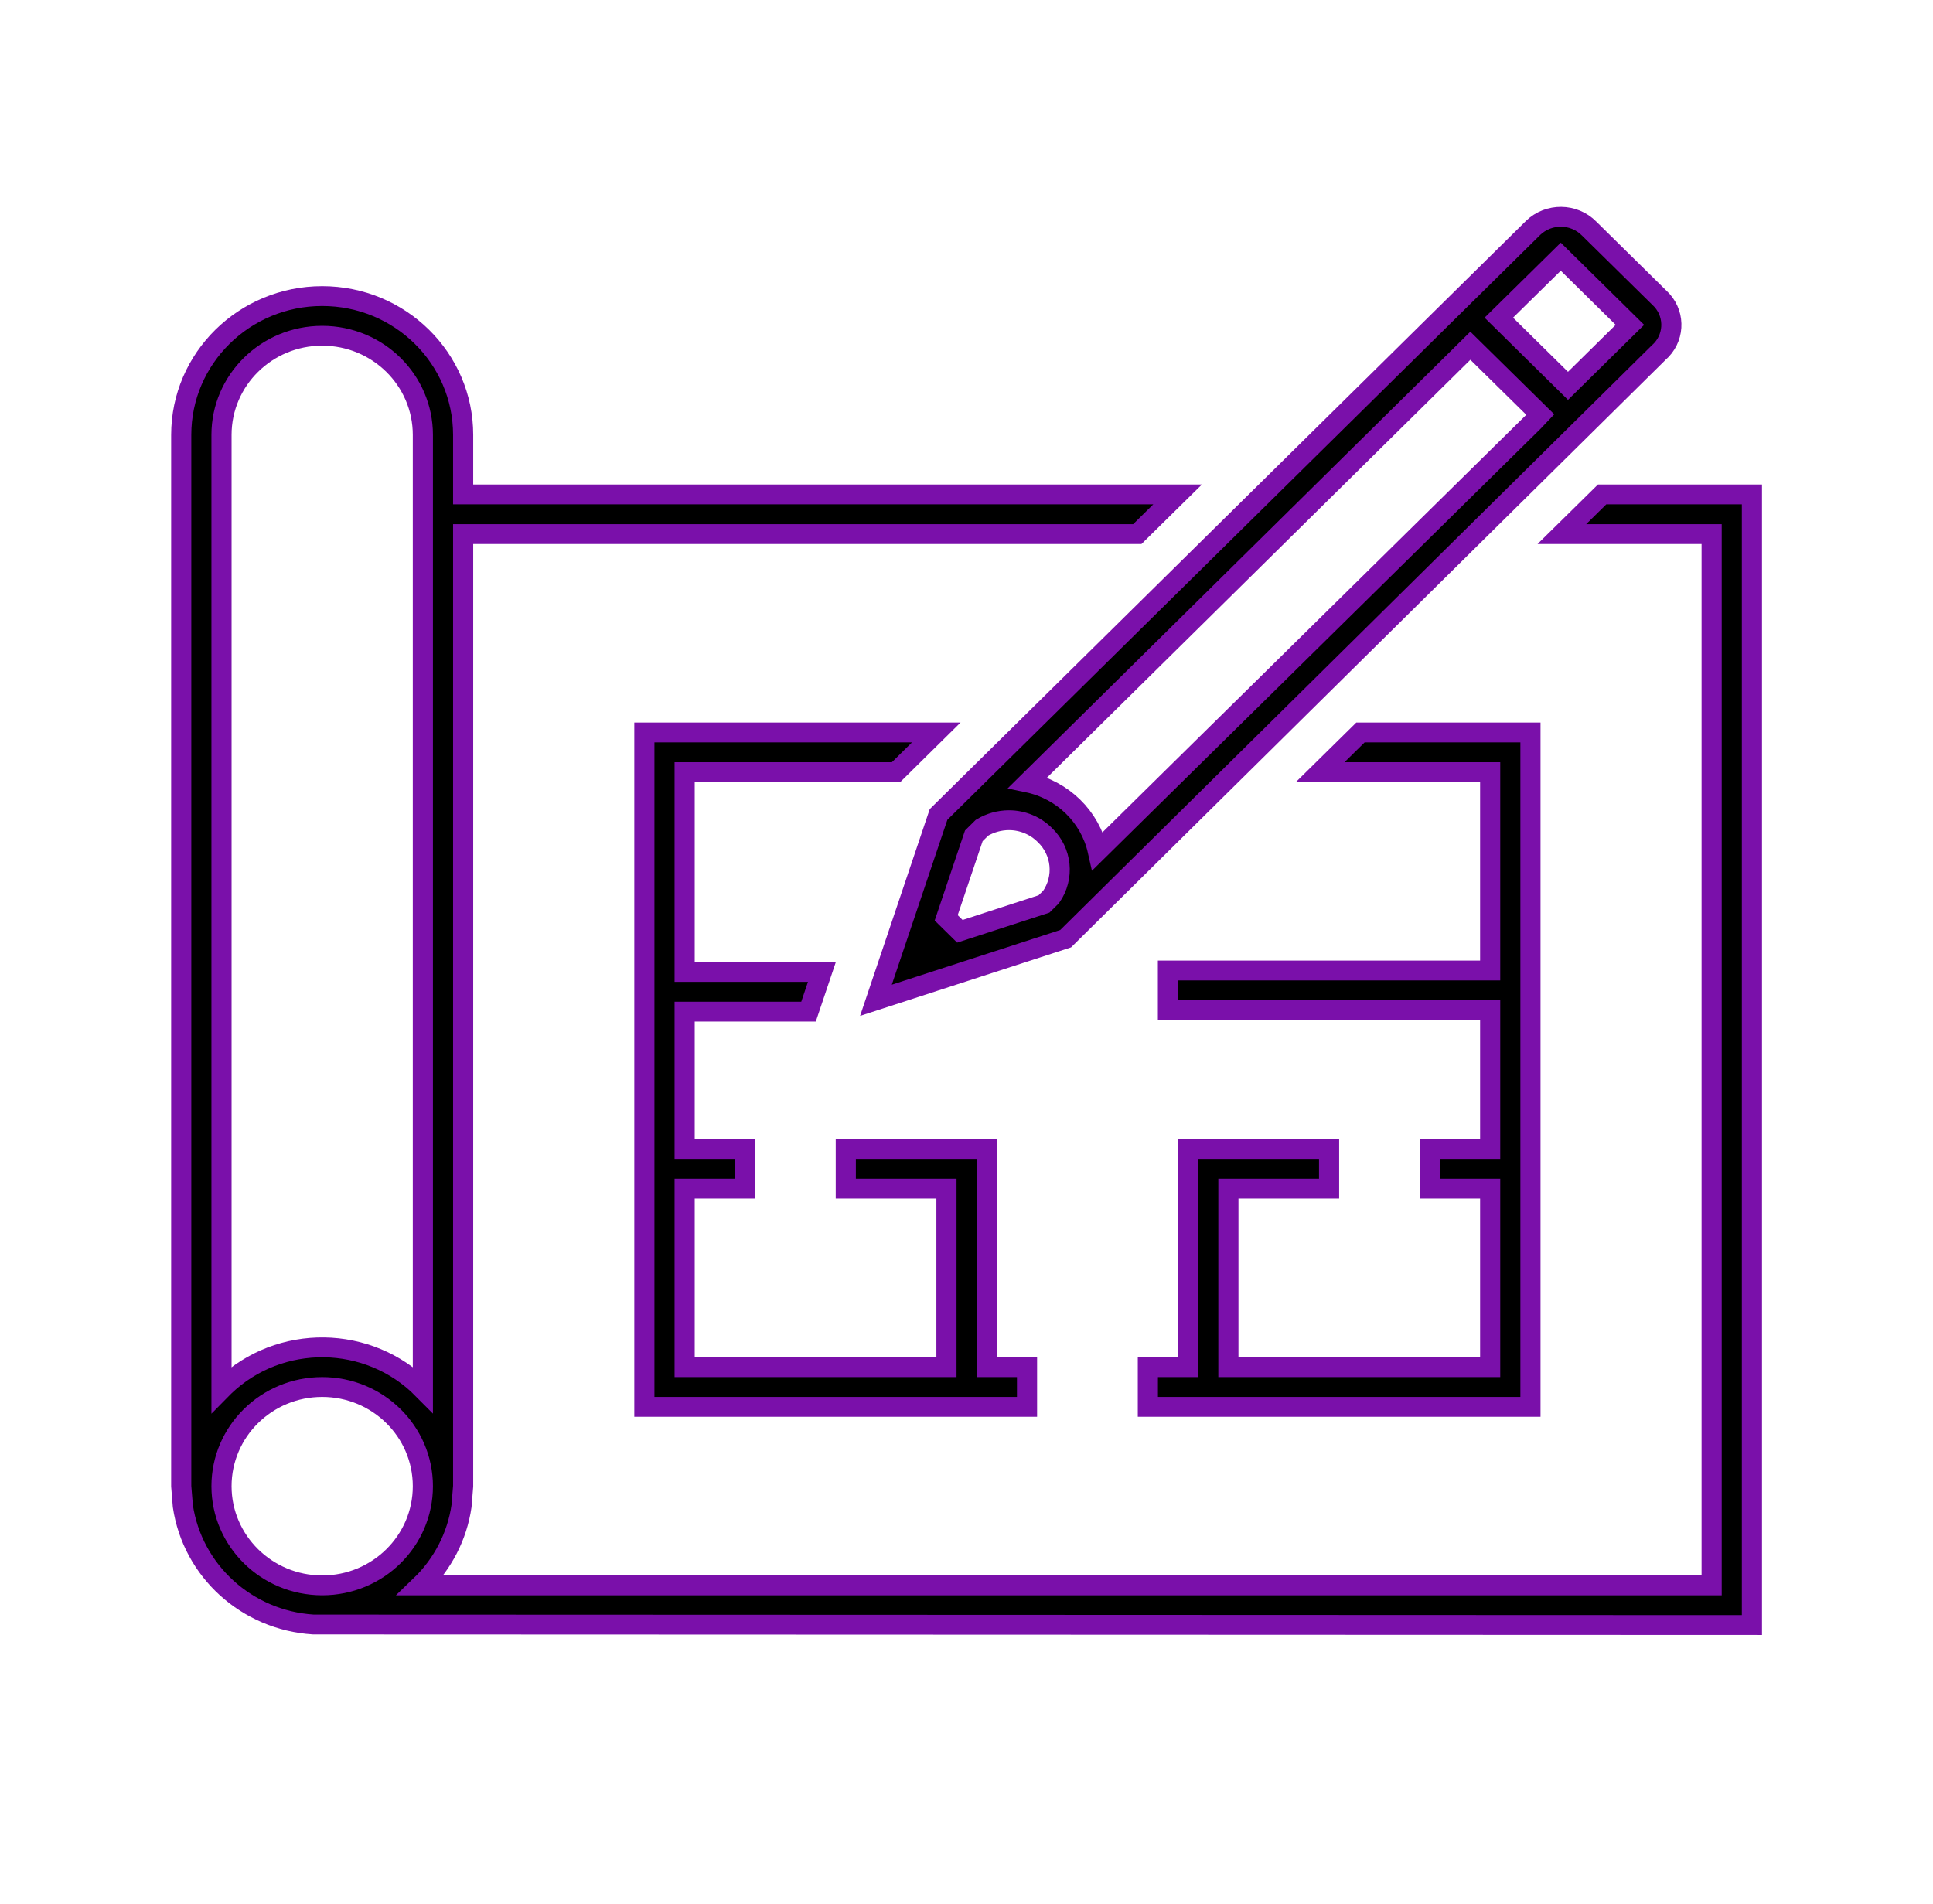 <svg width="68" height="67" xmlns="http://www.w3.org/2000/svg" xmlns:xlink="http://www.w3.org/1999/xlink" xml:space="preserve" overflow="hidden"><g transform="translate(-439 -75)"><path d="M46.064 41.824 46.064 40.428 41.178 40.428 41.178 48.105 39.783 48.105 39.783 49.501 53.043 49.501 53.043 25.772 47.152 25.772 45.756 27.168 51.647 27.168 51.647 34.147 40.479 34.147 40.479 35.543 51.647 35.543 51.647 40.428 49.553 40.428 49.553 41.824 51.647 41.824 51.647 48.105 42.574 48.105 42.574 41.824 46.064 41.824Z" stroke="#7A10AA" stroke-width="0.698" transform="matrix(1.015 0 0 1 439 75)"/><path d="M55.527 17.397 54.131 18.793 59.323 18.793 59.323 55.782 14.579 55.782C15.346 55.033 15.844 54.052 15.996 52.991L16.052 52.293 16.052 18.793 39.417 18.793 40.813 17.397 16.052 17.397 16.052 15.303C16.052 12.605 13.865 10.418 11.167 10.418 8.469 10.418 6.281 12.605 6.281 15.303L6.281 52.293 6.337 52.991C6.671 55.273 8.555 57.011 10.857 57.159L60.719 57.178 60.719 17.397ZM7.677 15.303C7.677 13.376 9.239 11.814 11.167 11.814 13.094 11.814 14.656 13.376 14.656 15.303L14.656 48.88C12.78 46.953 9.696 46.912 7.769 48.788 7.738 48.819 7.707 48.849 7.677 48.88ZM7.677 52.293C7.677 50.366 9.239 48.803 11.167 48.803 13.094 48.803 14.656 50.366 14.656 52.293 14.656 54.22 13.094 55.782 11.167 55.782 9.24 55.78 7.679 54.219 7.677 52.293Z" stroke="#7A10AA" stroke-width="0.698" transform="matrix(1.015 0 0 1 439 75)"/><path d="M31.057 27.168 32.45 25.772 22.333 25.772 22.333 49.501 35.595 49.501 35.595 48.105 34.199 48.105 34.199 40.428 29.314 40.428 29.314 41.824 32.803 41.824 32.803 48.105 23.729 48.105 23.729 41.824 25.824 41.824 25.824 40.428 23.729 40.428 23.729 35.594 28.023 35.594 28.486 34.198 23.729 34.198 23.729 27.168 31.057 27.168Z" stroke="#7A10AA" stroke-width="0.698" transform="matrix(1.015 0 0 1 439 75)"/><path d="M30.359 35.196 36.934 33.028 57.484 12.41C58.025 11.935 58.078 11.111 57.603 10.57 57.576 10.54 57.548 10.511 57.518 10.483L55.075 8.04C54.545 7.498 53.676 7.489 53.134 8.019 53.127 8.026 53.12 8.033 53.114 8.04L32.529 28.657ZM54.094 9.032 56.49 11.43 54.344 13.576 51.947 11.178ZM50.727 12.399 50.96 12.165 53.383 14.586 53.141 14.846 38.048 29.941C37.781 28.732 36.832 27.792 35.622 27.534ZM33.751 29.409 34.036 29.123C34.317 28.952 34.64 28.86 34.969 28.859 35.436 28.859 35.884 29.047 36.212 29.38 36.807 29.956 36.898 30.878 36.428 31.561L36.183 31.806 33.268 32.768 32.794 32.294Z" stroke="#7A10AA" stroke-width="0.698" transform="matrix(1.015 0 0 1 439 75)"/></g></svg>